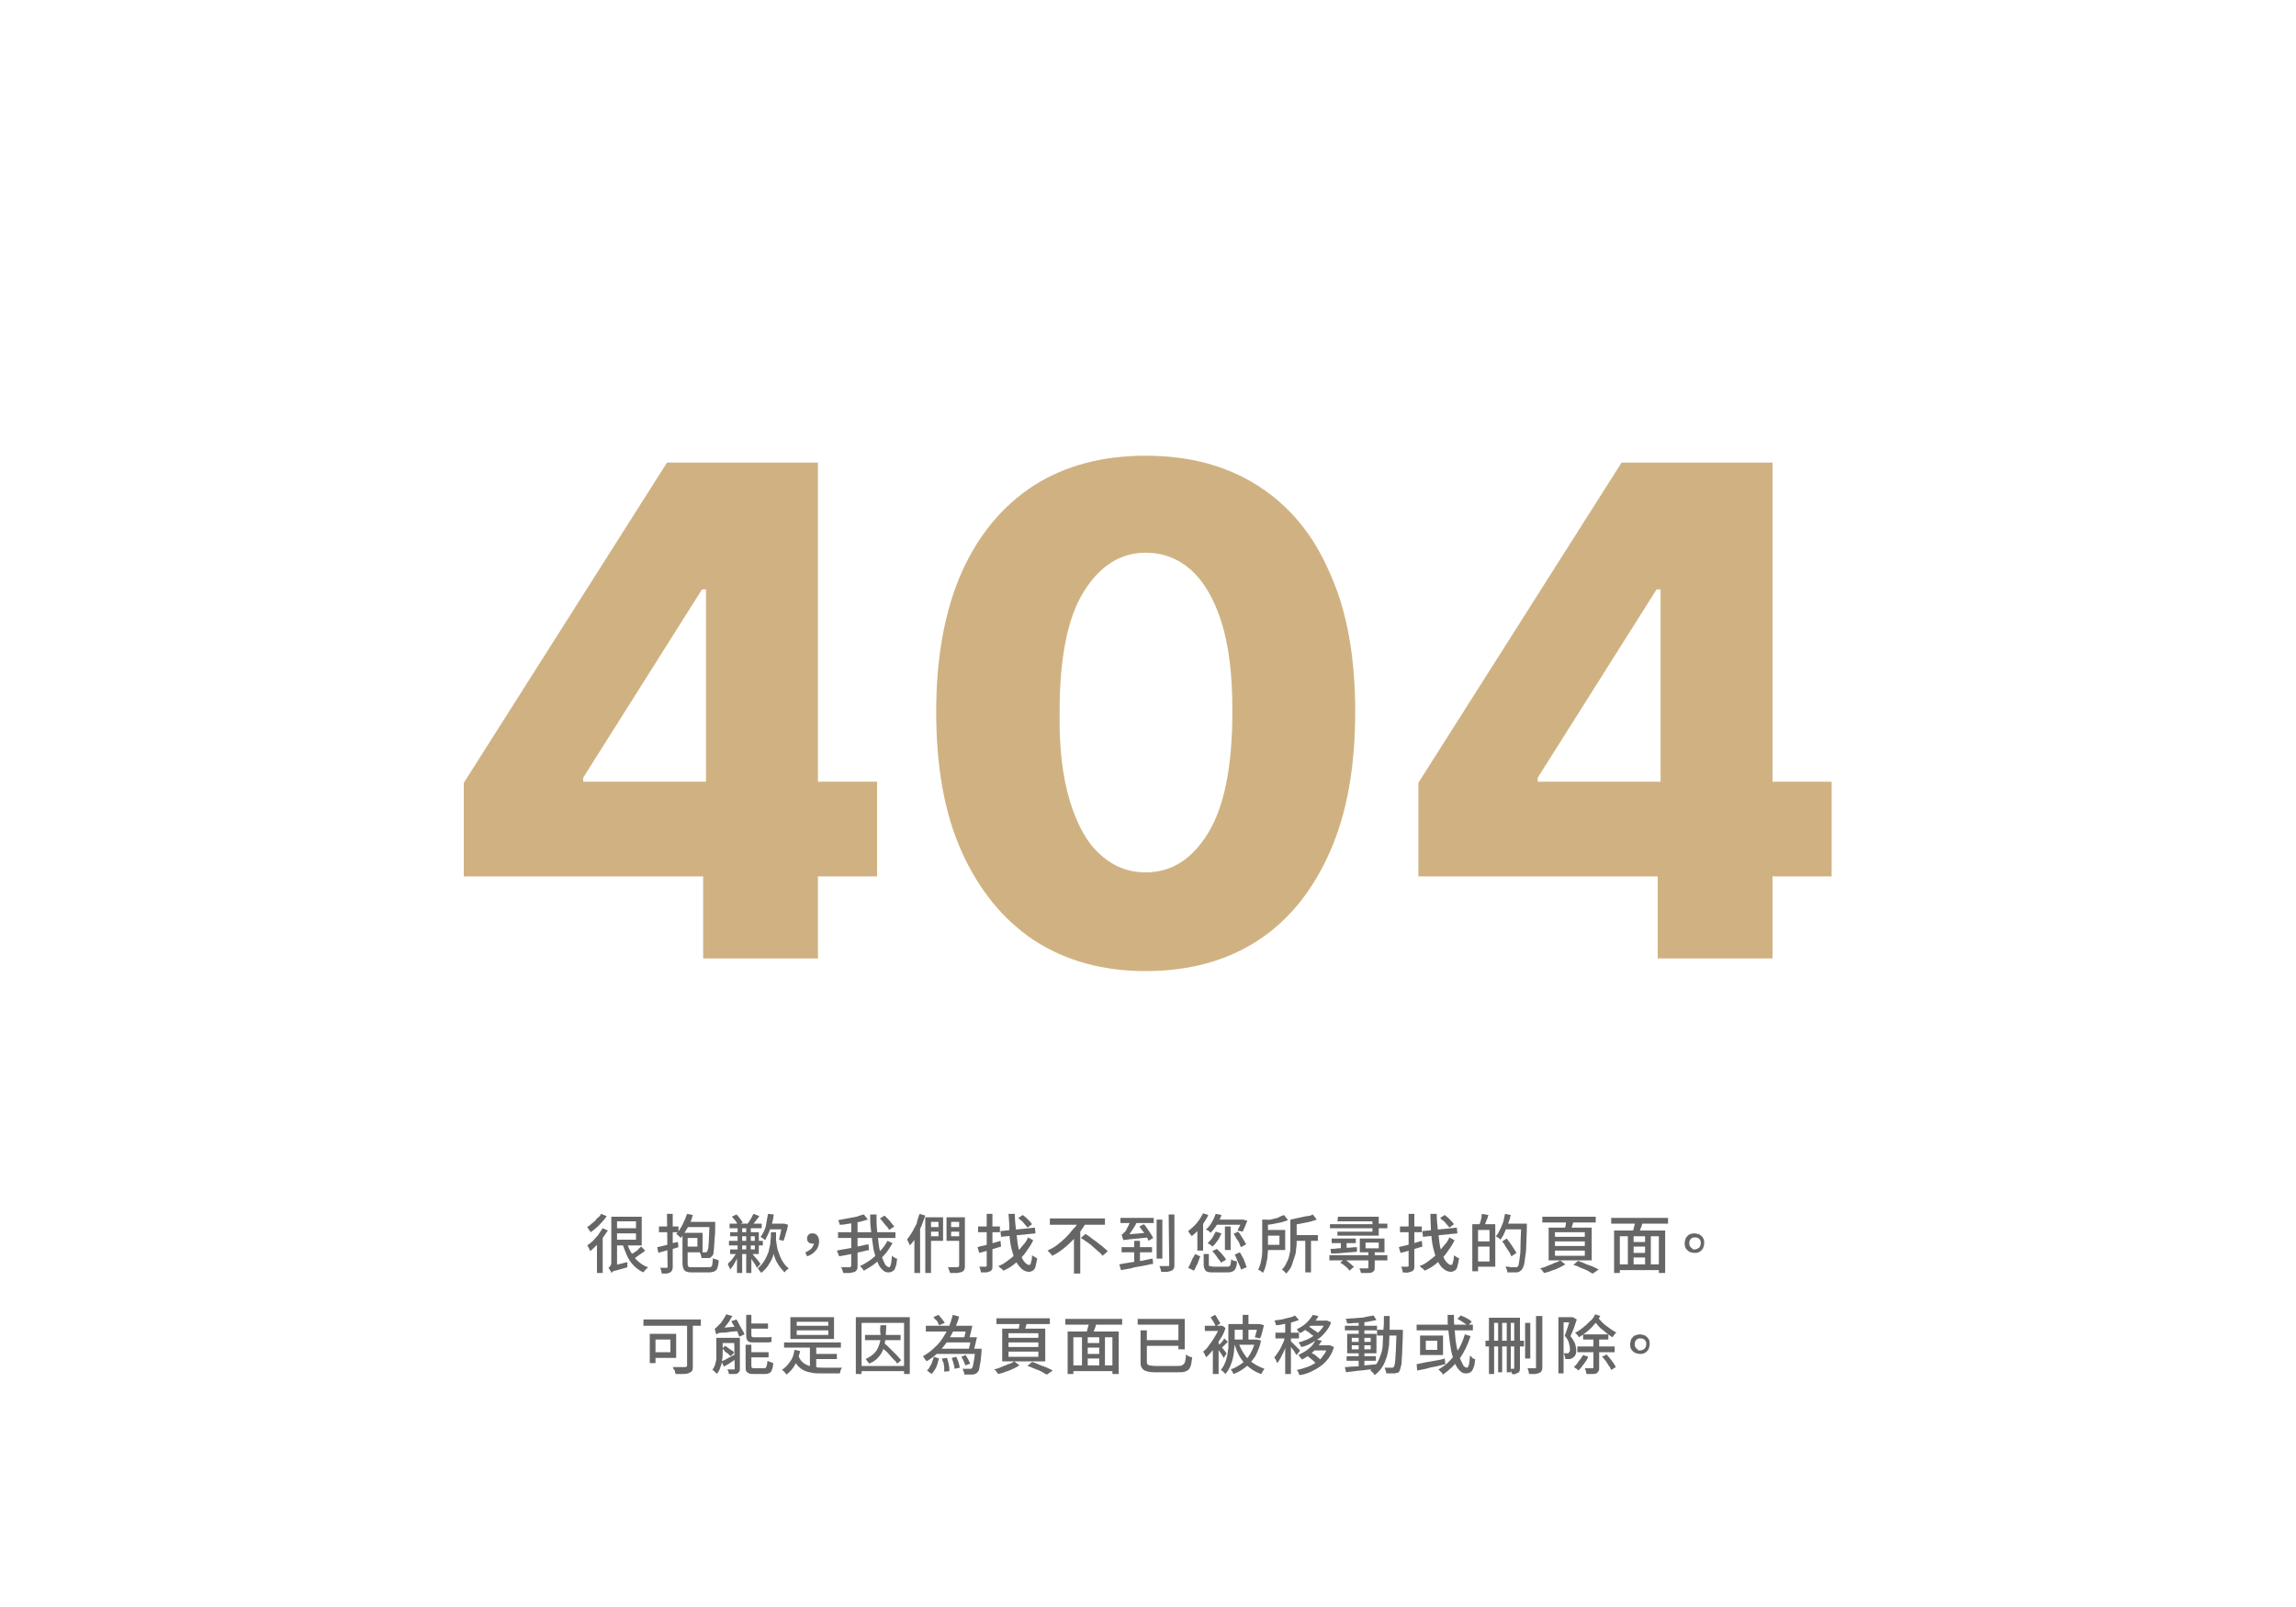 <?xml version="1.0" encoding="utf-8"?>
<!-- Generator: Adobe Illustrator 26.0.1, SVG Export Plug-In . SVG Version: 6.00 Build 0)  -->
<svg version="1.1" id="圖層_1" xmlns="http://www.w3.org/2000/svg" xmlns:xlink="http://www.w3.org/1999/xlink" x="0px" y="0px"
	 viewBox="0 0 400 280" style="enable-background:new 0 0 400 280;" xml:space="preserve">
<style type="text/css">
	.st0{fill:#D0B282;}
	.st1{fill:#666666;}
</style>
<g>
	<path class="st0" d="M142.6,80.6h-11.8H123h-6.8l-35.4,55.8v16.3h41.7V167h20v-14.3h10.3v-16.5h-10.3V80.6H142.6z M101.6,135.5
		l20.7-32.8h0.7v33.5h-21.4V135.5z"/>
	<path class="st0" d="M219.1,84.6c-5.5-3.5-12-5.2-19.5-5.2s-14,1.7-19.5,5.2c-5.4,3.5-9.6,8.5-12.6,15.2
		c-2.9,6.6-4.4,14.7-4.4,24.2s1.4,17.6,4.4,24.3s7.2,11.9,12.6,15.5c5.5,3.6,12,5.4,19.5,5.4c7.6,0,14.1-1.8,19.5-5.3
		s9.6-8.7,12.6-15.5s4.4-14.9,4.4-24.4c0-9.4-1.4-17.5-4.4-24.1C228.8,93.1,224.6,88.1,219.1,84.6z M210.5,145.1
		c-2.8,4.6-6.4,6.9-10.9,6.9c-3,0-5.6-1-7.9-3.1c-2.3-2-4-5.1-5.3-9.3s-1.9-9.4-1.8-15.7c0-9.3,1.4-16.3,4.2-20.8s6.4-6.8,10.8-6.8
		c3,0,5.6,1,7.9,3c2.2,2,4,5,5.3,9.1s1.9,9.2,1.9,15.5C214.7,133.5,213.3,140.5,210.5,145.1z"/>
	<path class="st0" d="M319.1,136.2h-10.3V80.6H297h-7.7h-6.8l-35.4,55.8v16.3h41.7V167h20v-14.3h10.3V136.2z M267.9,135.5l20.7-32.8
		h0.7v33.5h-21.4L267.9,135.5L267.9,135.5z"/>
</g>
<g>
	<path class="st1" d="M105,214l0.9,0.4c-0.3,0.4-0.6,0.9-0.9,1.3c-0.3,0.4-0.7,0.9-1.1,1.3c-0.4,0.4-0.7,0.7-1.1,1
		c0-0.1-0.1-0.2-0.1-0.3c-0.1-0.1-0.1-0.3-0.2-0.4c-0.1-0.1-0.1-0.2-0.2-0.3c0.3-0.2,0.7-0.5,1-0.8s0.6-0.7,0.9-1
		C104.5,214.7,104.8,214.3,105,214z M104.7,211.5l1,0.4c-0.2,0.3-0.5,0.7-0.8,1s-0.6,0.7-1,1c-0.3,0.3-0.7,0.6-1,0.8
		c0-0.1-0.1-0.2-0.2-0.3s-0.1-0.2-0.2-0.3s-0.1-0.2-0.2-0.3c0.3-0.2,0.6-0.4,0.9-0.7c0.3-0.2,0.6-0.5,0.8-0.8
		C104.4,212,104.6,211.8,104.7,211.5z M104,216.2l1-1l0,0v6.6h-1V216.2z M106.5,221.8c0-0.1-0.1-0.2-0.1-0.3
		c-0.1-0.1-0.1-0.2-0.2-0.3s-0.1-0.2-0.2-0.3c0.1-0.1,0.2-0.1,0.3-0.3c0.1-0.1,0.2-0.3,0.2-0.6v-8h1v8.9c-0.1,0.1-0.3,0.2-0.4,0.2
		c-0.1,0.1-0.2,0.1-0.3,0.2c-0.1,0.1-0.2,0.2-0.3,0.3C106.5,221.7,106.5,221.7,106.5,221.8z M106.5,221.8l-0.1-0.9l0.5-0.4l2.4-0.6
		c0,0.1,0,0.3,0,0.5s0,0.3,0,0.4c-0.6,0.2-1,0.3-1.4,0.4c-0.3,0.1-0.6,0.2-0.8,0.2c-0.2,0.1-0.3,0.1-0.4,0.2
		C106.6,221.7,106.5,221.8,106.5,221.8z M107,212h4.8v5H107v-1h3.8v-3.2H107V212z M107,214h4.1v0.9H107V214z M109.2,216.4
		c0.2,0.7,0.4,1.3,0.8,1.9s0.7,1.1,1.2,1.5s1,0.8,1.7,1c-0.1,0.1-0.2,0.2-0.3,0.3c-0.1,0.1-0.2,0.2-0.3,0.3
		c-0.1,0.1-0.1,0.2-0.2,0.3c-0.7-0.3-1.2-0.7-1.7-1.2s-0.9-1.1-1.2-1.8c-0.3-0.7-0.6-1.4-0.8-2.2L109.2,216.4z M111.7,217.2l0.7,0.7
		c-0.3,0.3-0.7,0.5-1.1,0.8s-0.7,0.5-1,0.7l-0.6-0.7c0.2-0.1,0.4-0.3,0.7-0.4c0.2-0.2,0.5-0.3,0.7-0.5
		C111.3,217.5,111.5,217.4,111.7,217.2z"/>
	<path class="st1" d="M114.5,217.3c0.5-0.1,1-0.2,1.7-0.4c0.6-0.2,1.3-0.4,1.9-0.5l0.1,0.9c-0.6,0.2-1.2,0.4-1.8,0.5
		c-0.6,0.2-1.2,0.3-1.7,0.5L114.5,217.3z M114.8,213.7h3.4v1h-3.4V213.7z M116.2,211.5h1v9.1c0,0.3,0,0.5-0.1,0.7s-0.2,0.3-0.3,0.4
		c-0.2,0.1-0.4,0.1-0.6,0.2c-0.2,0-0.6,0-0.9,0c0-0.1-0.1-0.3-0.1-0.5c-0.1-0.2-0.1-0.4-0.2-0.5c0.2,0,0.5,0,0.7,0s0.3,0,0.4,0
		s0.1,0,0.2,0c0,0,0-0.1,0-0.2L116.2,211.5L116.2,211.5z M119.7,211.5l1,0.2c-0.2,0.8-0.5,1.5-0.9,2.2s-0.8,1.3-1.2,1.8
		c-0.1-0.1-0.1-0.1-0.2-0.2c-0.1-0.1-0.2-0.2-0.3-0.3c-0.1-0.1-0.2-0.1-0.3-0.2c0.4-0.4,0.8-1,1.1-1.6
		C119.2,212.8,119.5,212.1,119.7,211.5z M118.8,214.8h1v5.4c0,0.2,0,0.3,0.1,0.4c0,0.1,0.1,0.2,0.3,0.2s0.3,0,0.6,0
		c0.1,0,0.2,0,0.4,0c0.2,0,0.4,0,0.6,0s0.4,0,0.6,0s0.4,0,0.6,0s0.3,0,0.4,0c0.2,0,0.4,0,0.5-0.1s0.2-0.2,0.2-0.5
		c0-0.2,0.1-0.5,0.1-1c0.1,0.1,0.3,0.2,0.5,0.2c0.2,0.1,0.3,0.1,0.5,0.2c0,0.5-0.1,1-0.2,1.3s-0.3,0.5-0.5,0.6s-0.6,0.2-1,0.2
		c-0.1,0-0.2,0-0.4,0s-0.4,0-0.6,0s-0.5,0-0.7,0s-0.4,0-0.6,0s-0.3,0-0.4,0c-0.5,0-0.8,0-1.1-0.1s-0.5-0.2-0.6-0.5
		c-0.1-0.2-0.2-0.6-0.2-1v-5.3L118.8,214.8L118.8,214.8z M119.3,217.2h2.2v-1.5h-2.2v-0.9h3.1v3.4h-3.1V217.2z M119.6,212.9h4.4v0.9
		h-4.4V212.9z M123.6,212.9h1c0,0.1,0,0.2,0,0.3s0,0.1,0,0.2c0,0.9,0,1.7-0.1,2.3c0,0.6-0.1,1.2-0.1,1.6c0,0.4-0.1,0.7-0.1,1
		c0,0.2-0.1,0.4-0.2,0.5s-0.2,0.2-0.3,0.3c-0.1,0.1-0.2,0.1-0.4,0.1c-0.1,0-0.3,0-0.5,0s-0.4,0-0.7,0c0-0.1,0-0.3-0.1-0.5
		c0-0.2-0.1-0.3-0.2-0.5c0.2,0,0.4,0,0.6,0s0.3,0,0.4,0s0.3,0,0.3-0.2c0.1-0.1,0.1-0.3,0.2-0.6c0-0.3,0.1-0.8,0.1-1.5
		s0.1-1.6,0.1-2.8C123.6,213.1,123.6,212.9,123.6,212.9z"/>
	<path class="st1" d="M128.4,217.9l0.5,0.3c-0.1,0.3-0.3,0.7-0.5,1.1c-0.2,0.4-0.4,0.7-0.6,1.1c-0.2,0.3-0.4,0.6-0.6,0.8
		c0-0.1-0.1-0.3-0.2-0.5s-0.2-0.4-0.2-0.5c0.2-0.2,0.4-0.4,0.6-0.6c0.2-0.3,0.4-0.5,0.6-0.8S128.3,218.2,128.4,217.9z M127,216.2
		h5.9v0.8H127V216.2z M127.1,213.2h5.6v0.8h-5.6V213.2z M127.2,214.7h5v3.8h-5v-0.8h4.3v-2.3h-4.3V214.7z M127.5,212l0.8-0.4
		c0.2,0.2,0.4,0.4,0.6,0.7c0.2,0.3,0.4,0.5,0.5,0.7l-0.8,0.5c-0.1-0.2-0.2-0.4-0.4-0.7C127.9,212.4,127.7,212.2,127.5,212z
		 M128.4,218.1h0.9v3.7h-0.9V218.1z M128.5,213.5h0.8v4.6h-0.8V213.5z M130,213.5h0.8v4.6H130V213.5z M130,218.1h0.9v3.7H130V218.1z
		 M131.3,211.5l1,0.4c-0.2,0.3-0.5,0.6-0.7,0.9s-0.5,0.6-0.7,0.8l-0.7-0.3c0.1-0.2,0.3-0.4,0.4-0.6c0.1-0.2,0.3-0.4,0.4-0.7
		C131.1,211.8,131.2,211.6,131.3,211.5z M130.9,218.2c0.1,0.1,0.2,0.2,0.3,0.4s0.3,0.4,0.5,0.6c0.2,0.2,0.3,0.4,0.5,0.6
		c0.1,0.2,0.2,0.3,0.3,0.4l-0.6,0.7c-0.1-0.1-0.2-0.3-0.3-0.5s-0.3-0.4-0.4-0.6c-0.1-0.2-0.3-0.4-0.4-0.6c-0.1-0.2-0.2-0.3-0.3-0.5
		L130.9,218.2z M134.3,214.7h0.9v0.8c0,0.4,0,0.9-0.1,1.4s-0.2,1.1-0.3,1.6c-0.2,0.6-0.4,1.1-0.8,1.7c-0.3,0.6-0.8,1.1-1.4,1.6
		c0-0.1-0.1-0.2-0.2-0.3c-0.1-0.1-0.2-0.2-0.2-0.3c-0.1-0.1-0.2-0.2-0.2-0.2c0.5-0.4,0.9-0.9,1.2-1.4s0.5-1,0.7-1.5
		c0.1-0.5,0.2-1,0.3-1.4c0-0.5,0.1-0.9,0.1-1.3V214.7z M133.8,211.5l1,0.1c-0.1,0.9-0.3,1.7-0.6,2.5s-0.6,1.4-0.9,2
		c-0.1-0.1-0.1-0.1-0.2-0.2c-0.1-0.1-0.2-0.1-0.3-0.2c-0.1-0.1-0.2-0.1-0.3-0.2c0.4-0.5,0.7-1.1,0.9-1.8
		C133.5,213,133.7,212.2,133.8,211.5z M133.7,213.2h2.8v1h-2.8V213.2z M135.2,216.1c0.1,0.8,0.2,1.5,0.4,2c0.2,0.6,0.4,1.1,0.7,1.6
		s0.6,0.9,1.1,1.3c-0.1,0.1-0.2,0.2-0.4,0.3c-0.1,0.1-0.2,0.3-0.3,0.4c-0.5-0.5-0.9-1-1.2-1.5s-0.6-1.1-0.7-1.8
		c-0.2-0.7-0.3-1.4-0.5-2.3H135.2z M136.3,213.2h0.2h0.1l0.7,0.2c-0.1,0.5-0.2,1-0.4,1.5c-0.1,0.5-0.3,1-0.4,1.3l-0.8-0.2
		c0.1-0.2,0.1-0.5,0.2-0.8c0.1-0.3,0.1-0.6,0.2-0.9c0.1-0.3,0.1-0.6,0.2-0.9V213.2z"/>
	<path class="st1" d="M140.6,218.9l-0.3-0.7c0.5-0.2,0.8-0.4,1.1-0.7c0.2-0.3,0.4-0.6,0.4-1l-0.2-1l0.6,0.9
		c-0.1,0.1-0.2,0.2-0.3,0.2s-0.2,0.1-0.3,0.1c-0.3,0-0.5-0.1-0.7-0.2c-0.2-0.2-0.3-0.4-0.3-0.7s0.1-0.5,0.3-0.7s0.4-0.2,0.7-0.2
		s0.6,0.1,0.8,0.4c0.2,0.3,0.3,0.6,0.3,1c0,0.6-0.2,1.2-0.6,1.6C141.7,218.4,141.2,218.7,140.6,218.9z"/>
	<path class="st1" d="M145.8,217.9c0.4-0.1,1-0.2,1.6-0.3s1.2-0.2,1.9-0.4c0.7-0.1,1.3-0.3,2-0.4l0.1,1c-0.6,0.1-1.2,0.3-1.8,0.4
		c-0.6,0.1-1.2,0.3-1.8,0.4c-0.6,0.1-1.1,0.2-1.6,0.3L145.8,217.9z M146,214.7h10v1h-10V214.7z M150.5,211.6l0.7,0.9
		c-0.5,0.1-1,0.3-1.5,0.4s-1.1,0.2-1.7,0.3c-0.6,0.1-1.1,0.2-1.7,0.2c0-0.1-0.1-0.3-0.1-0.4c-0.1-0.2-0.1-0.3-0.2-0.4
		c0.5-0.1,1.1-0.2,1.6-0.3s1.1-0.2,1.6-0.3C149.7,211.8,150.1,211.7,150.5,211.6z M148.3,212.7h1.1v7.8c0,0.3,0,0.6-0.1,0.7
		c-0.1,0.2-0.2,0.3-0.4,0.4c-0.2,0.1-0.5,0.1-0.8,0.2c-0.3,0-0.7,0-1.2,0c0-0.1,0-0.2-0.1-0.3c0-0.1-0.1-0.3-0.1-0.4
		c-0.1-0.1-0.1-0.2-0.2-0.3c0.3,0,0.6,0,0.9,0c0.3,0,0.5,0,0.6,0s0.2,0,0.2-0.1c0,0,0.1-0.1,0.1-0.2V212.7z M154.6,216.2l0.9,0.4
		c-0.4,0.7-0.8,1.3-1.3,1.9c-0.5,0.6-1.1,1.1-1.7,1.6c-0.6,0.5-1.3,0.9-2,1.3c-0.1-0.1-0.2-0.3-0.3-0.4c-0.1-0.2-0.3-0.3-0.4-0.4
		c0.7-0.3,1.3-0.7,1.9-1.1c0.6-0.5,1.2-1,1.6-1.5C153.9,217.4,154.3,216.8,154.6,216.2z M151.6,211.6h1.1c0,1,0,1.9,0.1,2.8
		c0.1,0.9,0.2,1.7,0.3,2.5s0.3,1.5,0.5,2c0.2,0.6,0.4,1,0.6,1.4c0.2,0.3,0.5,0.5,0.7,0.5c0.1,0,0.2-0.1,0.3-0.5
		c0.1-0.3,0.1-0.8,0.2-1.5c0.1,0.1,0.3,0.2,0.4,0.3c0.2,0.1,0.3,0.2,0.5,0.2c-0.1,0.6-0.1,1.1-0.3,1.5c-0.1,0.4-0.3,0.6-0.5,0.7
		c-0.2,0.1-0.4,0.2-0.7,0.2c-0.4,0-0.7-0.1-1-0.4c-0.3-0.3-0.6-0.6-0.8-1.1s-0.4-1-0.6-1.7c-0.2-0.6-0.3-1.3-0.4-2.1
		c-0.1-0.8-0.2-1.6-0.3-2.4C151.6,213.3,151.6,212.4,151.6,211.6z M153.3,212.3l0.8-0.5c0.2,0.2,0.4,0.4,0.6,0.6
		c0.2,0.2,0.4,0.4,0.6,0.7c0.2,0.2,0.3,0.4,0.5,0.6l-0.9,0.6c-0.1-0.2-0.2-0.4-0.4-0.6c-0.2-0.2-0.4-0.4-0.6-0.7
		C153.7,212.7,153.5,212.5,153.3,212.3z"/>
	<path class="st1" d="M160.2,211.5l1,0.3c-0.2,0.6-0.5,1.3-0.7,1.9c-0.3,0.6-0.6,1.2-0.9,1.8c-0.3,0.6-0.7,1.1-1.1,1.5
		c0-0.1-0.1-0.2-0.1-0.3c-0.1-0.1-0.1-0.3-0.2-0.4c-0.1-0.1-0.1-0.3-0.2-0.3c0.3-0.4,0.6-0.8,0.9-1.3c0.3-0.5,0.5-1,0.8-1.5
		C159.8,212.6,160,212.1,160.2,211.5z M159.3,214.4l1-1l0,0v8.4h-1V214.4z M161.2,212.1h1v9.7h-1V212.1z M161.8,213.8h2.1v0.8h-2.1
		V213.8z M161.9,212.1h2.4v4.1h-2.4v-0.8h1.6v-2.5h-1.6V212.1z M167.6,212.1v0.8h-1.9v2.5h1.9v0.8h-2.7v-4.1H167.6z M167.1,212.1h1
		v8.4c0,0.3,0,0.5-0.1,0.7s-0.2,0.3-0.4,0.4c-0.2,0.1-0.5,0.1-0.8,0.2c-0.3,0-0.8,0-1.3,0c0-0.1,0-0.2-0.1-0.3
		c0-0.1-0.1-0.2-0.1-0.4c0-0.1-0.1-0.2-0.2-0.3c0.3,0,0.5,0,0.7,0s0.5,0,0.6,0c0.2,0,0.3,0,0.4,0c0.1,0,0.2,0,0.2-0.1
		c0,0,0.1-0.1,0.1-0.2L167.1,212.1L167.1,212.1z M165.2,213.8h2.1v0.8h-2.1V213.8z"/>
	<path class="st1" d="M170.3,217.3c0.3-0.1,0.7-0.2,1.2-0.3c0.4-0.1,0.9-0.2,1.4-0.4c0.5-0.1,1-0.3,1.4-0.4l0.1,1
		c-0.7,0.2-1.3,0.4-2,0.6c-0.7,0.2-1.3,0.4-1.8,0.5L170.3,217.3z M170.4,213.7h3.8v1h-3.8V213.7z M171.9,211.5h1v9.1
		c0,0.3,0,0.5-0.1,0.6c-0.1,0.2-0.2,0.3-0.3,0.3c-0.2,0.1-0.4,0.1-0.6,0.2c-0.3,0-0.6,0-1,0c0-0.1-0.1-0.3-0.1-0.5
		c-0.1-0.2-0.1-0.3-0.2-0.5c0.2,0,0.5,0,0.7,0s0.4,0,0.4,0c0.1,0,0.1,0,0.2-0.1c0,0,0-0.1,0-0.2L171.9,211.5L171.9,211.5z
		 M179.1,215.6l0.9,0.5c-0.3,0.7-0.8,1.4-1.3,2.1c-0.5,0.7-1.1,1.3-1.8,1.9s-1.4,1-2.1,1.3c-0.1-0.1-0.2-0.3-0.4-0.4
		c-0.2-0.1-0.3-0.3-0.5-0.4c0.6-0.2,1.1-0.5,1.6-0.9s1-0.7,1.4-1.2c0.4-0.4,0.8-0.9,1.2-1.4C178.6,216.6,178.9,216.1,179.1,215.6z
		 M174.3,214.5l6-0.6l0.1,1l-6,0.6L174.3,214.5z M175.7,211.5h1.1c0,1,0.1,1.9,0.2,2.8s0.2,1.7,0.3,2.4s0.3,1.4,0.5,1.9
		s0.4,1,0.7,1.3s0.5,0.5,0.8,0.5c0.1,0,0.3-0.1,0.3-0.4c0.1-0.3,0.2-0.7,0.2-1.3c0.1,0.1,0.2,0.2,0.3,0.2s0.2,0.2,0.3,0.2
		c0.1,0.1,0.2,0.1,0.3,0.1c-0.1,0.6-0.2,1.1-0.3,1.5s-0.3,0.6-0.5,0.7c-0.2,0.1-0.4,0.2-0.6,0.2c-0.5,0-1-0.2-1.4-0.6
		s-0.7-0.8-1-1.4c-0.3-0.6-0.5-1.3-0.7-2.1s-0.3-1.8-0.4-2.8C175.9,213.8,175.8,212.7,175.7,211.5z M177.4,212.2l0.8-0.5
		c0.2,0.2,0.4,0.3,0.6,0.5c0.2,0.2,0.4,0.4,0.6,0.6c0.2,0.2,0.3,0.4,0.4,0.5l-0.8,0.6c-0.1-0.2-0.2-0.3-0.4-0.5s-0.3-0.4-0.5-0.6
		C177.8,212.6,177.6,212.4,177.4,212.2z"/>
	<path class="st1" d="M188,212.6l1.2,0.4c-0.4,0.8-0.9,1.5-1.5,2.2s-1.3,1.4-2,2s-1.5,1.2-2.4,1.6c-0.1-0.1-0.1-0.2-0.2-0.3
		c-0.1-0.1-0.2-0.2-0.3-0.3s-0.2-0.2-0.3-0.3c0.6-0.3,1.2-0.6,1.7-1s1-0.8,1.5-1.3s0.9-1,1.3-1.5C187.5,213.7,187.8,213.1,188,212.6
		z M182.9,212.3h9.6v1.1h-9.6V212.3z M187.1,215.1l1.1-1.1l0,0v7.9h-1.1V215.1z M188.3,215.7l0.8-0.7c0.3,0.2,0.7,0.4,1,0.7
		c0.4,0.3,0.7,0.5,1.1,0.8c0.3,0.3,0.7,0.5,1,0.8s0.6,0.5,0.8,0.7l-0.9,0.8c-0.2-0.2-0.4-0.5-0.7-0.7c-0.3-0.3-0.6-0.5-0.9-0.8
		c-0.3-0.3-0.7-0.6-1-0.8C189,216.2,188.7,215.9,188.3,215.7z"/>
	<path class="st1" d="M195,220.3c0.5-0.1,1-0.2,1.7-0.3c0.6-0.1,1.3-0.2,2-0.3s1.4-0.3,2.1-0.4l0.1,0.9c-0.7,0.1-1.3,0.3-2,0.4
		c-0.7,0.1-1.3,0.2-1.9,0.4c-0.6,0.1-1.2,0.2-1.7,0.3L195,220.3z M195.2,212.2h5.8v0.9h-5.8V212.2z M195.7,216.1
		c0-0.1,0-0.2-0.1-0.3c0-0.1-0.1-0.2-0.1-0.4c0-0.1-0.1-0.2-0.1-0.3c0.1,0,0.2-0.1,0.3-0.2c0.1-0.1,0.2-0.2,0.3-0.3s0.2-0.2,0.3-0.5
		c0.1-0.2,0.3-0.5,0.4-0.8c0.2-0.3,0.3-0.6,0.4-0.9l1,0.4c-0.1,0.3-0.3,0.7-0.5,1s-0.4,0.6-0.6,0.9c-0.2,0.3-0.4,0.6-0.6,0.8l0,0
		c-0.1,0.1-0.2,0.1-0.3,0.2c-0.1,0.1-0.1,0.1-0.2,0.2C195.8,216,195.7,216,195.7,216.1z M195.4,217.3h5.3v0.9h-5.3V217.3z
		 M195.7,216.1v-0.7l0.5-0.3l3.6-0.3c0.1,0.1,0.1,0.3,0.2,0.4c0.1,0.2,0.2,0.3,0.2,0.4c-0.7,0.1-1.4,0.1-1.9,0.2
		c-0.5,0-0.9,0.1-1.2,0.1s-0.6,0.1-0.8,0.1s-0.3,0-0.4,0.1C195.9,216,195.8,216,195.7,216.1z M197.6,216.2h1v4.4h-1V216.2z
		 M198.5,213.7l0.8-0.4c0.2,0.2,0.4,0.5,0.6,0.8c0.2,0.3,0.4,0.6,0.6,0.9c0.2,0.3,0.3,0.5,0.4,0.7l-0.8,0.5
		c-0.1-0.2-0.2-0.5-0.4-0.8s-0.4-0.6-0.6-0.9C198.9,214.3,198.7,214,198.5,213.7z M201.5,212.5h1v6.8h-1V212.5z M203.6,211.6h1v8.7
		c0,0.3,0,0.5-0.1,0.7s-0.2,0.3-0.4,0.4c-0.2,0.1-0.4,0.1-0.7,0.2c-0.3,0-0.7,0-1.1,0c0-0.1-0.1-0.3-0.1-0.5
		c-0.1-0.2-0.2-0.4-0.2-0.5c0.3,0,0.6,0,0.9,0c0.3,0,0.5,0,0.6,0s0.2,0,0.2-0.1c0,0,0-0.1,0-0.2L203.6,211.6L203.6,211.6z"/>
	<path class="st1" d="M209.6,211.4l0.9,0.3c-0.2,0.5-0.5,0.9-0.8,1.4s-0.7,0.9-1,1.3c-0.4,0.4-0.7,0.7-1.1,1c0-0.1-0.1-0.2-0.2-0.3
		c-0.1-0.1-0.2-0.2-0.2-0.3c-0.1-0.1-0.2-0.2-0.2-0.3c0.5-0.4,1-0.8,1.5-1.4C208.9,212.6,209.3,212,209.6,211.4z M208.2,218.5
		l0.9,0.4c-0.1,0.3-0.2,0.5-0.3,0.8s-0.2,0.6-0.4,0.9c-0.1,0.3-0.3,0.6-0.4,0.8l-1-0.5c0.1-0.2,0.3-0.5,0.4-0.8
		c0.1-0.3,0.3-0.6,0.4-0.9C208,219,208.1,218.7,208.2,218.5z M208.6,213.7l1-1l0,0v5.2h-1V213.7z M209.5,218.5h1.1v1.8
		c0,0.2,0,0.3,0.2,0.3c0.1,0,0.3,0.1,0.7,0.1c0.1,0,0.2,0,0.3,0s0.3,0,0.5,0s0.4,0,0.6,0s0.4,0,0.5,0s0.3,0,0.4,0
		c0.2,0,0.3,0,0.4-0.1c0.1-0.1,0.2-0.2,0.2-0.4s0.1-0.5,0.1-0.8c0.1,0.1,0.2,0.1,0.3,0.2c0.1,0.1,0.2,0.1,0.4,0.1
		c0.1,0,0.2,0.1,0.3,0.1c0,0.5-0.1,0.9-0.2,1.1c-0.1,0.3-0.3,0.5-0.5,0.6s-0.5,0.2-0.9,0.2c-0.1,0-0.2,0-0.3,0c-0.2,0-0.4,0-0.6,0
		c-0.2,0-0.4,0-0.6,0c-0.2,0-0.4,0-0.6,0c-0.2,0-0.3,0-0.3,0c-0.5,0-0.9,0-1.1-0.1c-0.3-0.1-0.4-0.2-0.5-0.4s-0.2-0.5-0.2-0.8v-1.9
		L209.5,218.5L209.5,218.5z M211.8,211.5l1,0.2c-0.2,0.6-0.5,1.2-0.8,1.7s-0.7,1-1.1,1.4c-0.1-0.1-0.1-0.1-0.2-0.2
		c-0.1-0.1-0.2-0.2-0.3-0.2c-0.1-0.1-0.2-0.1-0.3-0.2c0.4-0.3,0.7-0.7,1-1.2S211.6,212,211.8,211.5z M211.8,214.6l1,0.3
		c-0.2,0.4-0.4,0.9-0.7,1.3c-0.3,0.4-0.6,0.8-0.9,1c-0.1-0.1-0.1-0.1-0.2-0.2c-0.1-0.1-0.2-0.2-0.3-0.2c-0.1-0.1-0.2-0.1-0.3-0.2
		c0.3-0.3,0.6-0.6,0.8-0.9C211.4,215.3,211.6,215,211.8,214.6z M211.2,218l0.8-0.4c0.2,0.2,0.4,0.4,0.6,0.6c0.2,0.2,0.4,0.4,0.6,0.7
		c0.2,0.2,0.3,0.4,0.4,0.6l-0.9,0.5c-0.1-0.2-0.2-0.4-0.4-0.6c-0.2-0.2-0.3-0.5-0.5-0.7C211.6,218.4,211.4,218.2,211.2,218z
		 M211.8,212.5h4.7v0.9h-5L211.8,212.5z M213.4,213.7h1v4.1h-1V213.7z M214.9,215l0.8-0.4c0.2,0.2,0.4,0.5,0.5,0.7
		c0.2,0.3,0.3,0.5,0.5,0.8c0.1,0.2,0.3,0.5,0.4,0.7l-0.9,0.5c-0.1-0.2-0.2-0.4-0.3-0.7s-0.3-0.5-0.5-0.8
		C215.2,215.4,215.1,215.2,214.9,215z M215.1,218.6l0.9-0.4c0.2,0.3,0.3,0.5,0.5,0.9c0.2,0.3,0.3,0.6,0.4,0.9
		c0.1,0.3,0.2,0.6,0.3,0.8l-1,0.4c-0.1-0.2-0.1-0.5-0.3-0.8c-0.1-0.3-0.3-0.6-0.4-0.9S215.3,218.9,215.1,218.6z M216.2,212.5h0.2
		h0.2l0.7,0.2c-0.1,0.3-0.3,0.7-0.4,1c-0.2,0.4-0.3,0.7-0.4,0.9l-0.9-0.2c0.1-0.2,0.2-0.5,0.4-0.8c0.1-0.3,0.3-0.6,0.3-0.9v-0.2
		H216.2z"/>
	<path class="st1" d="M219.9,212.5h1v4c0,0.4,0,0.8,0,1.3s-0.1,0.9-0.1,1.4c-0.1,0.5-0.2,0.9-0.3,1.4c-0.1,0.4-0.3,0.9-0.5,1.2
		c-0.1-0.1-0.1-0.2-0.2-0.2c-0.1-0.1-0.2-0.2-0.3-0.2c-0.1-0.1-0.2-0.1-0.3-0.2c0.2-0.4,0.4-0.9,0.5-1.5c0.1-0.5,0.2-1.1,0.2-1.6
		c0-0.6,0-1.1,0-1.6L219.9,212.5L219.9,212.5z M223.7,211.7l0.7,0.9c-0.4,0.1-0.8,0.3-1.3,0.4c-0.5,0.1-1,0.2-1.5,0.3
		s-1,0.1-1.4,0.2c0-0.1-0.1-0.3-0.1-0.4c-0.1-0.2-0.1-0.3-0.2-0.4c0.4-0.1,0.9-0.1,1.4-0.2s0.9-0.2,1.3-0.3
		C223.1,211.9,223.4,211.8,223.7,211.7z M220.5,214.3h3.4v3.5h-3.4v-0.9h2.4v-1.6h-2.4V214.3z M224.8,212.6h1.1v3.6
		c0,0.4,0,0.9-0.1,1.4c0,0.5-0.1,1-0.3,1.5s-0.3,1-0.5,1.5s-0.6,0.9-0.9,1.3c-0.1-0.1-0.1-0.1-0.2-0.2c-0.1-0.1-0.2-0.2-0.3-0.3
		s-0.2-0.2-0.3-0.2c0.4-0.3,0.6-0.7,0.8-1.1c0.2-0.4,0.4-0.8,0.5-1.3c0.1-0.4,0.2-0.9,0.2-1.3c0-0.4,0-0.8,0-1.2V212.6z
		 M228.7,211.6l0.7,0.9c-0.4,0.1-0.8,0.3-1.3,0.4c-0.5,0.1-1,0.2-1.5,0.3s-1,0.2-1.5,0.2c0-0.1-0.1-0.3-0.1-0.5
		c-0.1-0.2-0.1-0.3-0.2-0.4c0.5-0.1,0.9-0.2,1.4-0.3s0.9-0.2,1.4-0.3C228,211.9,228.4,211.8,228.7,211.6z M225.3,215.2h4.3v1h-4.3
		V215.2z M227.4,215.9h1v5.8h-1V215.9z"/>
	<path class="st1" d="M231.6,218.7h10.1v0.9h-10.1V218.7z M231.7,213.3h8v0.7h-8V213.3z M231.8,217.6c0.4,0,0.8,0,1.3-0.1
		c0.5,0,1-0.1,1.6-0.1s1.1-0.1,1.7-0.1v0.8c-0.8,0.1-1.6,0.1-2.4,0.2c-0.8,0.1-1.5,0.1-2.1,0.1L231.8,217.6z M232,215.8h4.2v0.8H232
		V215.8z M233.1,212h7.1v3.3H233v-0.7h6.1v-1.8H233L233.1,212L233.1,212z M233.5,220l0.7-0.6c0.2,0.1,0.4,0.3,0.6,0.4
		c0.2,0.2,0.4,0.3,0.6,0.5c0.2,0.2,0.3,0.3,0.5,0.4l-0.8,0.7c-0.1-0.1-0.2-0.3-0.4-0.5s-0.4-0.3-0.6-0.5
		C233.9,220.3,233.7,220.1,233.5,220z M233.6,216.1h1v1.6h-1V216.1z M238.5,218h1v2.8c0,0.3,0,0.4-0.1,0.6c-0.1,0.1-0.2,0.2-0.4,0.3
		s-0.5,0.1-0.8,0.1s-0.7,0-1.1,0c0-0.1-0.1-0.3-0.1-0.4c-0.1-0.2-0.1-0.3-0.2-0.4c0.2,0,0.4,0,0.6,0c0.2,0,0.4,0,0.5,0
		c0.2,0,0.3,0,0.3,0c0.1,0,0.2,0,0.2-0.1s0-0.1,0-0.2V218H238.5z M236.9,215.8h4.3v2.4h-4.3V215.8z M237.9,216.5v1h2.3v-1H237.9z
		 M239.7,213.2h2v0.8h-2V213.2z"/>
	<path class="st1" d="M243.7,217.3c0.3-0.1,0.7-0.2,1.2-0.3c0.4-0.1,0.9-0.2,1.4-0.4c0.5-0.1,1-0.3,1.4-0.4l0.1,1
		c-0.7,0.2-1.3,0.4-2,0.6c-0.7,0.2-1.3,0.4-1.8,0.5L243.7,217.3z M243.9,213.7h3.8v1h-3.8V213.7z M245.4,211.5h1v9.1
		c0,0.3,0,0.5-0.1,0.6c-0.1,0.2-0.2,0.3-0.3,0.3c-0.2,0.1-0.4,0.1-0.6,0.2s-0.6,0-1,0c0-0.1-0.1-0.3-0.1-0.5
		c-0.1-0.2-0.1-0.3-0.2-0.5c0.2,0,0.5,0,0.7,0s0.4,0,0.4,0c0.1,0,0.1,0,0.2-0.1s0-0.1,0-0.2L245.4,211.5L245.4,211.5z M252.5,215.6
		l0.9,0.5c-0.3,0.7-0.8,1.4-1.3,2.1c-0.5,0.7-1.1,1.3-1.8,1.9c-0.7,0.6-1.4,1-2.1,1.3c-0.1-0.1-0.2-0.3-0.4-0.4
		c-0.2-0.1-0.3-0.3-0.5-0.4c0.6-0.2,1.1-0.5,1.6-0.9s1-0.7,1.4-1.2c0.4-0.4,0.8-0.9,1.2-1.4C252,216.6,252.3,216.1,252.5,215.6z
		 M247.8,214.5l6-0.6l0.1,1l-6,0.6L247.8,214.5z M249.2,211.5h1.1c0,1,0.1,1.9,0.2,2.8c0.1,0.9,0.2,1.7,0.3,2.4s0.3,1.4,0.5,1.9
		s0.4,1,0.7,1.3s0.5,0.5,0.8,0.5c0.1,0,0.3-0.1,0.3-0.4c0.1-0.3,0.2-0.7,0.2-1.3c0.1,0.1,0.2,0.2,0.3,0.2c0.1,0.1,0.2,0.2,0.3,0.2
		c0.1,0.1,0.2,0.1,0.3,0.1c-0.1,0.6-0.2,1.1-0.3,1.5s-0.3,0.6-0.5,0.7c-0.2,0.1-0.4,0.2-0.6,0.2c-0.5,0-1-0.2-1.4-0.6
		c-0.4-0.3-0.7-0.8-1-1.4c-0.3-0.6-0.5-1.3-0.7-2.1s-0.3-1.8-0.4-2.8C249.3,213.8,249.2,212.7,249.2,211.5z M250.9,212.2l0.8-0.5
		c0.2,0.2,0.4,0.3,0.6,0.5s0.4,0.4,0.6,0.6c0.2,0.2,0.3,0.4,0.4,0.5l-0.8,0.6c-0.1-0.2-0.2-0.3-0.4-0.5s-0.3-0.4-0.5-0.6
		C251.2,212.6,251.1,212.4,250.9,212.2z"/>
	<path class="st1" d="M256.5,213.3h1v8.2h-1V213.3z M257.1,216.3h3v0.9h-3V216.3z M257.1,213.3h3.4v7.4h-3.4v-0.9h2.4v-5.5h-2.4
		V213.3z M258.2,211.5l1.1,0.2c-0.1,0.4-0.2,0.7-0.4,1.1c-0.1,0.4-0.3,0.7-0.4,0.9l-0.8-0.2c0.1-0.2,0.1-0.4,0.2-0.6
		s0.1-0.5,0.2-0.7C258.1,211.9,258.1,211.7,258.2,211.5z M262.2,211.5l1,0.2c-0.1,0.5-0.3,1.1-0.5,1.6s-0.4,1-0.6,1.5
		s-0.5,0.9-0.7,1.2c-0.1-0.1-0.1-0.1-0.2-0.2c-0.1-0.1-0.2-0.2-0.3-0.2c-0.1-0.1-0.2-0.1-0.3-0.2c0.3-0.3,0.5-0.7,0.7-1.1
		c0.2-0.4,0.4-0.9,0.6-1.4C262,212.5,262.1,212,262.2,211.5z M261.7,216.3l0.8-0.5c0.2,0.3,0.4,0.5,0.6,0.8s0.4,0.6,0.6,0.9
		c0.2,0.3,0.3,0.5,0.5,0.8l-0.9,0.6c-0.1-0.2-0.2-0.5-0.4-0.8c-0.2-0.3-0.4-0.6-0.6-0.9C262.1,216.8,261.9,216.5,261.7,216.3z
		 M262.1,213.2h3.3v1h-3.3V213.2z M265,213.2h1c0,0.1,0,0.2,0,0.3s0,0.1,0,0.2c0,1.3-0.1,2.3-0.1,3.2s-0.1,1.6-0.2,2.2
		c-0.1,0.6-0.1,1-0.2,1.3s-0.2,0.5-0.3,0.7c-0.1,0.2-0.3,0.3-0.4,0.4c-0.1,0.1-0.3,0.1-0.5,0.2c-0.2,0-0.4,0-0.8,0
		c-0.3,0-0.6,0-0.9,0c0-0.1,0-0.3-0.1-0.5s-0.1-0.4-0.3-0.5c0.4,0,0.7,0,1,0.1c0.3,0,0.5,0,0.7,0c0.1,0,0.2,0,0.3,0
		c0.1,0,0.1-0.1,0.2-0.1c0.1-0.1,0.2-0.3,0.2-0.6c0.1-0.3,0.1-0.7,0.2-1.3s0.1-1.3,0.1-2.1c0-0.9,0.1-1.9,0.1-3.1L265,213.2
		L265,213.2z"/>
	<path class="st1" d="M271.8,219.6l0.9,0.7c-0.3,0.2-0.7,0.4-1.1,0.6c-0.4,0.2-0.9,0.4-1.3,0.5c-0.4,0.2-0.9,0.3-1.3,0.4
		c-0.1-0.1-0.2-0.3-0.3-0.4c-0.1-0.2-0.3-0.3-0.4-0.4c0.4-0.1,0.8-0.2,1.2-0.4c0.4-0.2,0.9-0.3,1.2-0.5
		C271.2,219.9,271.6,219.8,271.8,219.6z M268.7,212h9.3v1h-9.3V212z M269.8,213.9h7.5v5.7h-7.5V213.9z M270.9,214.7v0.8h5.2v-0.8
		H270.9z M270.9,216.3v0.8h5.2v-0.8H270.9z M270.9,217.9v0.9h5.2v-0.9H270.9z M272.9,212.5l1.3,0.1c-0.1,0.3-0.2,0.7-0.3,1
		c-0.1,0.3-0.2,0.6-0.3,0.8l-1-0.2c0.1-0.3,0.1-0.5,0.2-0.9C272.8,213,272.8,212.7,272.9,212.5z M274.1,220.4l0.8-0.7
		c0.4,0.1,0.9,0.3,1.3,0.5s0.9,0.3,1.3,0.5s0.7,0.3,1,0.5l-1,0.7c-0.3-0.1-0.6-0.3-0.9-0.5c-0.4-0.2-0.7-0.3-1.2-0.5
		C275,220.7,274.6,220.5,274.1,220.4z"/>
	<path class="st1" d="M280.7,212.2h9.9v1h-9.9V212.2z M281.2,214.4h8.9v7.4H289v-6.4h-6.8v6.4h-1V214.4z M281.8,220.3h7.7v1h-7.7
		V220.3z M283.6,215h1v5.7h-1V215z M284.1,216.4h3v0.8h-3V216.4z M284.1,218.3h3v0.8h-3V218.3z M285,212.6l1.2,0.3
		c-0.1,0.4-0.2,0.8-0.4,1.2c-0.1,0.4-0.2,0.7-0.4,1l-1-0.3c0.1-0.2,0.1-0.4,0.2-0.7s0.1-0.5,0.2-0.8
		C284.9,213.1,285,212.9,285,212.6z M286.6,215h1v5.6h-1V215z"/>
	<path class="st1" d="M295.2,214.9c0.3,0,0.6,0.1,0.9,0.2c0.3,0.2,0.5,0.4,0.6,0.6c0.2,0.3,0.2,0.6,0.2,0.9c0,0.3-0.1,0.6-0.2,0.9
		c-0.2,0.3-0.4,0.5-0.6,0.6c-0.3,0.2-0.6,0.2-0.9,0.2s-0.6-0.1-0.9-0.2c-0.3-0.2-0.5-0.4-0.6-0.6c-0.2-0.3-0.2-0.6-0.2-0.9
		c0-0.3,0.1-0.6,0.2-0.9c0.2-0.3,0.4-0.5,0.6-0.6C294.5,215,294.8,214.9,295.2,214.9z M295.2,217.7c0.3,0,0.5-0.1,0.8-0.3
		c0.2-0.2,0.3-0.5,0.3-0.8c0-0.2,0-0.4-0.1-0.5c-0.1-0.2-0.2-0.3-0.4-0.4c-0.2-0.1-0.3-0.1-0.5-0.1s-0.4,0-0.5,0.1
		c-0.2,0.1-0.3,0.2-0.4,0.4s-0.1,0.3-0.1,0.5s0,0.4,0.1,0.5c0.1,0.2,0.2,0.3,0.4,0.4C294.8,217.7,295,217.7,295.2,217.7z"/>
	<path class="st1" d="M112.1,229.9h10v1.1h-10V229.9z M113.2,232.4h1v5.1h-1V232.4z M113.6,232.4h4.2v4.2h-4.2v-1h3.2v-2.2h-3.2
		V232.4z M119.6,230.2h1.1v7.8c0,0.3,0,0.6-0.1,0.8s-0.3,0.3-0.5,0.4c-0.2,0.1-0.6,0.2-1,0.2s-0.9,0-1.4,0c0-0.1-0.1-0.2-0.1-0.4
		c0-0.1-0.1-0.3-0.2-0.4c-0.1-0.1-0.1-0.3-0.2-0.4c0.3,0,0.6,0,0.9,0s0.5,0,0.7,0s0.4,0,0.5,0s0.2,0,0.3-0.1c0.1,0,0.1-0.1,0.1-0.2
		v-7.7L119.6,230.2L119.6,230.2z"/>
	<path class="st1" d="M124.9,233.1h1v2.6c0,0.4,0,0.8-0.1,1.2c0,0.4-0.1,0.9-0.3,1.3c-0.1,0.4-0.3,0.8-0.6,1.2
		c0-0.1-0.1-0.2-0.2-0.2c-0.1-0.1-0.2-0.2-0.3-0.3c-0.1-0.1-0.2-0.2-0.3-0.2c0.2-0.3,0.4-0.6,0.5-1s0.2-0.7,0.2-1.1c0-0.4,0-0.7,0-1
		v-2.5H124.9z M124.8,232.5c0-0.1-0.1-0.2-0.1-0.3s-0.1-0.2-0.1-0.4c0-0.1-0.1-0.2-0.1-0.3c0.1,0,0.2-0.1,0.3-0.2s0.2-0.2,0.3-0.3
		c0.1-0.1,0.2-0.2,0.4-0.4c0.2-0.2,0.3-0.4,0.5-0.7s0.4-0.6,0.5-0.9l1.1,0.3c-0.2,0.3-0.4,0.6-0.6,1c-0.2,0.3-0.5,0.6-0.7,0.9
		c-0.2,0.3-0.5,0.5-0.7,0.7l0,0c-0.1,0.1-0.2,0.1-0.3,0.2c-0.1,0.1-0.2,0.1-0.2,0.2C124.8,232.4,124.8,232.5,124.8,232.5z
		 M124.8,232.5v-0.8l0.5-0.3l3.5-0.3c0,0.1,0.1,0.3,0.1,0.4c0,0.2,0.1,0.3,0.1,0.4c-0.9,0.1-1.5,0.1-2.1,0.2
		c-0.5,0.1-0.9,0.1-1.2,0.1c-0.3,0-0.5,0.1-0.6,0.1C124.9,232.5,124.8,232.5,124.8,232.5z M125.4,233.1h3.1v0.9h-3.1V233.1z
		 M125.7,237.2c0.3-0.1,0.7-0.3,1.2-0.6c0.4-0.2,0.9-0.5,1.4-0.7l0.2,0.7c-0.4,0.3-0.8,0.5-1.2,0.8c-0.4,0.3-0.8,0.5-1.2,0.7
		L125.7,237.2z M125.8,235l0.5-0.5c0.2,0.1,0.4,0.2,0.6,0.4c0.2,0.1,0.4,0.3,0.6,0.4c0.2,0.1,0.3,0.2,0.4,0.4l-0.6,0.6
		c-0.1-0.1-0.3-0.2-0.4-0.4c-0.2-0.1-0.4-0.3-0.6-0.4C126.2,235.2,126,235.1,125.8,235z M127.9,233.1h1v5.3c0,0.2,0,0.4-0.1,0.6
		c-0.1,0.1-0.2,0.2-0.3,0.3c-0.2,0.1-0.4,0.1-0.6,0.1c-0.2,0-0.5,0-0.9,0c0-0.1-0.1-0.3-0.1-0.4c-0.1-0.2-0.1-0.3-0.2-0.4
		c0.2,0,0.5,0,0.7,0s0.3,0,0.4,0s0.1,0,0.2,0v-0.1L127.9,233.1L127.9,233.1z M127.4,230.2l0.9-0.3c0.2,0.3,0.3,0.5,0.5,0.9
		c0.2,0.3,0.3,0.6,0.5,0.9c0.2,0.3,0.3,0.5,0.4,0.8l-0.9,0.4c-0.1-0.2-0.2-0.5-0.3-0.8s-0.3-0.6-0.5-0.9
		C127.7,230.8,127.6,230.5,127.4,230.2z M129.9,229.1h1v3.4c0,0.2,0,0.4,0.1,0.4c0.1,0.1,0.2,0.1,0.4,0.1c0.1,0,0.2,0,0.4,0
		s0.4,0,0.6,0c0.2,0,0.4,0,0.6,0c0.2,0,0.3,0,0.4,0c0.1,0,0.3,0,0.5,0s0.4,0,0.5-0.1c0,0.1,0,0.3,0,0.5s0,0.3,0.1,0.4
		c-0.1,0-0.3,0-0.5,0.1c-0.2,0-0.4,0-0.6,0c-0.1,0-0.2,0-0.3,0s-0.3,0-0.5,0s-0.3,0-0.5,0s-0.3,0-0.4,0c-0.1,0-0.2,0-0.3,0
		c-0.4,0-0.7,0-0.9-0.1s-0.4-0.3-0.4-0.5c-0.1-0.2-0.1-0.5-0.1-0.9v-3.3L129.9,229.1L129.9,229.1z M129.9,234.3h1v3.6
		c0,0.2,0,0.3,0.1,0.4c0.1,0.1,0.2,0.1,0.5,0.1c0.1,0,0.1,0,0.3,0c0.1,0,0.3,0,0.5,0s0.3,0,0.5,0c0.1,0,0.3,0,0.3,0
		c0.1,0,0.3,0,0.3-0.1c0.1-0.1,0.1-0.2,0.2-0.4c0-0.2,0.1-0.5,0.1-0.8c0.1,0.1,0.3,0.1,0.5,0.2c0.2,0.1,0.3,0.1,0.5,0.2
		c0,0.5-0.1,0.9-0.2,1.1c-0.1,0.3-0.2,0.5-0.4,0.6s-0.4,0.2-0.8,0.2c-0.1,0-0.1,0-0.3,0c-0.1,0-0.3,0-0.4,0s-0.3,0-0.5,0
		s-0.3,0-0.4,0s-0.2,0-0.3,0c-0.4,0-0.7,0-0.9-0.1s-0.4-0.2-0.5-0.4s-0.1-0.5-0.1-0.8L129.9,234.3L129.9,234.3z M130.5,230.6h3.3
		v0.9h-3.3V230.6z M130.5,235.6h3.4v0.9h-3.4V235.6z"/>
	<path class="st1" d="M138.4,235.2l1,0.2c-0.2,0.9-0.5,1.7-0.9,2.4s-0.9,1.3-1.5,1.7c-0.1-0.1-0.1-0.2-0.2-0.3
		c-0.1-0.1-0.2-0.2-0.3-0.3s-0.2-0.2-0.3-0.2c0.6-0.4,1-0.8,1.4-1.4C138.1,236.7,138.3,236,138.4,235.2z M136.6,233.9h9.9v0.9h-9.9
		V233.9z M137.7,229.5h7.6v3.8h-7.6V229.5z M139.1,236.2c0.2,0.6,0.5,1,0.9,1.3s0.9,0.5,1.4,0.6s1.2,0.2,1.9,0.2c0.1,0,0.3,0,0.5,0
		s0.5,0,0.7,0c0.3,0,0.6,0,0.8,0c0.3,0,0.5,0,0.8,0c0.2,0,0.4,0,0.6,0c-0.1,0.1-0.1,0.2-0.2,0.3c0,0.1-0.1,0.2-0.1,0.4
		c0,0.1-0.1,0.2-0.1,0.3h-0.7h-2.4c-0.6,0-1.2,0-1.7-0.1s-1-0.2-1.4-0.4s-0.8-0.5-1.1-0.8c-0.3-0.4-0.6-0.8-0.8-1.4L139.1,236.2z
		 M138.8,230.3v0.7h5.5v-0.7H138.8z M138.8,231.8v0.8h5.5v-0.8H138.8z M141.1,234.4h1.1v4.2h-1.1V234.4z M141.6,235.9h4.2v0.9h-4.2
		V235.9z"/>
	<path class="st1" d="M149.1,229.5h9.4v9.9h-1v-8.9h-7.4v8.9h-1V229.5z M149.7,238h8.3v0.9h-8.3V238z M153.4,230.9h1
		c0,0.8-0.1,1.5-0.1,2.2c-0.1,0.7-0.2,1.3-0.4,1.9c-0.2,0.6-0.5,1.1-0.9,1.5c-0.4,0.5-0.9,0.8-1.6,1.1c0-0.1-0.1-0.2-0.2-0.3
		c-0.1-0.1-0.2-0.2-0.2-0.3c-0.1-0.1-0.2-0.2-0.2-0.2c0.6-0.3,1.1-0.6,1.5-1s0.6-0.8,0.8-1.3s0.3-1.1,0.4-1.7
		C153.3,232.3,153.3,231.6,153.4,230.9z M150.7,232.6h6.2v0.9h-6.2V232.6z M153.3,234.5l0.7-0.5c0.4,0.3,0.7,0.6,1.1,1
		c0.4,0.4,0.7,0.7,1.1,1.1c0.3,0.3,0.6,0.7,0.8,0.9l-0.7,0.6c-0.1-0.2-0.3-0.5-0.6-0.7c-0.2-0.3-0.5-0.5-0.7-0.8
		c-0.3-0.3-0.5-0.6-0.8-0.8C153.8,235,153.5,234.7,153.3,234.5z"/>
	<path class="st1" d="M166,229.1l1.1,0.3c-0.2,0.8-0.5,1.5-0.9,2.3s-0.8,1.5-1.2,2.1c-0.5,0.7-1,1.3-1.6,1.9c-0.6,0.6-1.3,1.1-2,1.5
		c0-0.1-0.1-0.2-0.2-0.3c-0.1-0.1-0.1-0.2-0.2-0.3c-0.1-0.1-0.1-0.2-0.2-0.3c0.7-0.4,1.3-0.8,1.9-1.4c0.6-0.5,1.1-1.1,1.5-1.7
		c0.4-0.6,0.8-1.3,1.1-2S165.8,229.8,166,229.1z M161.3,231h7.3v1h-7.3V231z M162.7,236.4l0.9,0.3c-0.1,0.3-0.2,0.6-0.3,1
		c-0.1,0.3-0.2,0.6-0.4,0.9c-0.2,0.3-0.4,0.6-0.6,0.8l-0.8-0.6c0.2-0.2,0.4-0.4,0.5-0.7c0.2-0.3,0.3-0.5,0.4-0.8
		C162.5,237,162.6,236.7,162.7,236.4z M162.6,229.5l0.9-0.4c0.2,0.2,0.4,0.5,0.6,0.7c0.2,0.3,0.4,0.5,0.5,0.7l-1,0.4
		c-0.1-0.2-0.2-0.5-0.4-0.8C163,230,162.8,229.7,162.6,229.5z M162.7,235h7.6v0.9h-7.6V235z M164.1,236.7l0.9-0.1
		c0.1,0.4,0.2,0.7,0.3,1.2c0.1,0.4,0.1,0.8,0.1,1.1l-0.9,0.1c0-0.2,0-0.4,0-0.7s-0.1-0.5-0.1-0.8C164.2,237.2,164.2,237,164.1,236.7
		z M164.5,233h5.1v0.9h-5.1V233z M165.8,236.6l0.8-0.2c0.1,0.3,0.3,0.6,0.4,1c0.1,0.4,0.2,0.7,0.2,0.9l-0.9,0.2c0-0.3-0.1-0.6-0.2-1
		S165.9,236.9,165.8,236.6z M167.5,236.4l0.7-0.3c0.2,0.2,0.3,0.5,0.5,0.8c0.1,0.3,0.3,0.5,0.3,0.7l-0.8,0.3
		c-0.1-0.2-0.2-0.5-0.3-0.7C167.8,236.9,167.6,236.7,167.5,236.4z M169.9,235h1.1c0,0.1,0,0.2,0,0.3s0,0.1,0,0.2
		c-0.1,0.8-0.1,1.4-0.2,1.9c-0.1,0.5-0.2,0.9-0.2,1.1s-0.2,0.5-0.3,0.6s-0.2,0.2-0.4,0.3c-0.1,0-0.3,0.1-0.5,0.1c-0.1,0-0.4,0-0.6,0
		s-0.5,0-0.8,0c0-0.1,0-0.3-0.1-0.5s-0.1-0.3-0.2-0.5c0.3,0,0.5,0,0.7,0s0.4,0,0.5,0s0.2,0,0.2,0c0.1,0,0.1,0,0.2-0.1
		c0.1-0.1,0.2-0.2,0.2-0.5c0.1-0.2,0.1-0.6,0.2-1c0.1-0.4,0.1-1,0.2-1.7L169.9,235L169.9,235z M168.4,231h1
		c-0.1,0.4-0.2,0.8-0.3,1.3c-0.1,0.4-0.2,0.8-0.3,1.1l-0.9-0.1c0.1-0.3,0.2-0.7,0.3-1.1C168.2,231.7,168.3,231.3,168.4,231z
		 M169.2,233h1c-0.1,0.4-0.2,0.8-0.3,1.3c-0.1,0.4-0.2,0.8-0.3,1.1l-0.9-0.1c0.1-0.3,0.2-0.7,0.3-1.1
		C169,233.7,169.1,233.4,169.2,233z"/>
	<path class="st1" d="M176.7,237.2l0.9,0.7c-0.3,0.2-0.7,0.4-1.1,0.6c-0.4,0.2-0.9,0.4-1.3,0.5c-0.4,0.2-0.9,0.3-1.3,0.4
		c-0.1-0.1-0.2-0.3-0.3-0.4c-0.1-0.2-0.3-0.3-0.4-0.4c0.4-0.1,0.8-0.2,1.2-0.4s0.9-0.3,1.2-0.5C176.1,237.6,176.4,237.4,176.7,237.2
		z M173.6,229.7h9.3v1h-9.3V229.7z M174.6,231.5h7.5v5.7h-7.5V231.5z M175.7,232.3v0.8h5.2v-0.8H175.7z M175.7,233.9v0.8h5.2v-0.8
		H175.7z M175.7,235.5v0.9h5.2v-0.9H175.7z M177.7,230.1l1.3,0.1c-0.1,0.3-0.2,0.7-0.3,1s-0.2,0.6-0.3,0.8l-1-0.2
		c0.1-0.3,0.1-0.5,0.2-0.9C177.6,230.6,177.7,230.3,177.7,230.1z M179,238l0.8-0.7c0.4,0.1,0.9,0.3,1.3,0.5c0.4,0.2,0.9,0.3,1.3,0.5
		c0.4,0.2,0.7,0.3,1,0.5l-1,0.7c-0.3-0.1-0.6-0.3-0.9-0.5c-0.4-0.2-0.7-0.3-1.2-0.5C179.8,238.3,179.4,238.1,179,238z"/>
	<path class="st1" d="M185.6,229.8h9.9v1h-9.9V229.8z M186,232h8.9v7.4h-1.1V233H187v6.4h-1V232L186,232z M186.7,237.9h7.7v1h-7.7
		V237.9z M188.5,232.7h1v5.7h-1V232.7z M188.9,234h3v0.8h-3V234z M188.9,235.9h3v0.8h-3V235.9z M189.8,230.3l1.2,0.3
		c-0.1,0.4-0.2,0.8-0.4,1.2c-0.1,0.4-0.2,0.7-0.4,1l-1-0.3c0.1-0.2,0.1-0.4,0.2-0.7c0.1-0.3,0.1-0.5,0.2-0.8
		C189.8,230.7,189.8,230.5,189.8,230.3z M191.5,232.7h1v5.6h-1V232.7z"/>
	<path class="st1" d="M198.2,229.8h8.2v5.3h-1.1v-4.3h-7.1L198.2,229.8L198.2,229.8z M198.7,231.8h1.1v5.4c0,0.2,0,0.4,0.1,0.5
		s0.2,0.2,0.4,0.2s0.5,0.1,0.9,0.1c0.1,0,0.3,0,0.6,0s0.6,0,0.9,0c0.3,0,0.7,0,1,0s0.6,0,0.9,0s0.5,0,0.6,0c0.3,0,0.5,0,0.7-0.1
		s0.3-0.2,0.4-0.3c0.1-0.2,0.2-0.4,0.2-0.6c0.1-0.3,0.1-0.6,0.1-1c0.1,0.1,0.2,0.1,0.3,0.2c0.1,0.1,0.3,0.1,0.4,0.2
		c0.1,0,0.2,0.1,0.4,0.1c-0.1,0.5-0.1,0.9-0.2,1.3c-0.1,0.3-0.2,0.6-0.4,0.8s-0.4,0.3-0.7,0.4c-0.3,0.1-0.7,0.1-1.2,0.1
		c-0.1,0-0.2,0-0.4,0s-0.4,0-0.7,0s-0.6,0-0.9,0c-0.3,0-0.6,0-0.9,0c-0.3,0-0.5,0-0.7,0s-0.3,0-0.4,0c-0.7,0-1.2-0.1-1.5-0.2
		c-0.4-0.1-0.6-0.3-0.8-0.6s-0.2-0.7-0.2-1.2L198.7,231.8L198.7,231.8z M199.3,233.5h6.4v1h-6.4V233.5z"/>
	<path class="st1" d="M212.6,231h0.2h0.2l0.5,0.4c-0.2,0.7-0.5,1.3-0.9,1.9c-0.4,0.6-0.8,1.2-1.2,1.8c-0.4,0.5-0.8,1-1.3,1.4
		c0-0.1-0.1-0.2-0.1-0.3c-0.1-0.1-0.1-0.3-0.2-0.4c-0.1-0.1-0.1-0.2-0.2-0.3c0.4-0.3,0.8-0.7,1.1-1.2c0.4-0.5,0.7-1,1-1.5
		s0.6-1,0.7-1.6V231H212.6z M209.9,231h3.1v0.9h-3.1V231z M210.9,229.5l0.8-0.4c0.2,0.2,0.3,0.5,0.5,0.8s0.3,0.5,0.4,0.7l-0.8,0.5
		c-0.1-0.2-0.2-0.5-0.4-0.8S211.1,229.8,210.9,229.5z M211.3,234.5l1-1.3v6.2h-1V234.5z M212.1,233.8c0.1,0.1,0.2,0.2,0.3,0.4
		s0.3,0.4,0.5,0.6c0.2,0.2,0.3,0.4,0.5,0.6c0.1,0.2,0.2,0.3,0.3,0.4l-0.5,0.8c-0.1-0.1-0.2-0.3-0.3-0.5s-0.3-0.4-0.4-0.6
		c-0.2-0.2-0.3-0.4-0.4-0.6c-0.1-0.2-0.3-0.3-0.4-0.5L212.1,233.8z M213.3,233.2l0.6,0.6c-0.2,0.2-0.4,0.4-0.6,0.6
		c-0.2,0.2-0.4,0.4-0.6,0.5l-0.4-0.4c0.1-0.2,0.3-0.4,0.5-0.6S213.2,233.4,213.3,233.2z M214.1,230.7h1v3c0,0.4,0,0.9-0.1,1.4
		c0,0.5-0.1,1-0.2,1.5c-0.1,0.5-0.3,1-0.5,1.5s-0.5,0.9-0.8,1.3c-0.1-0.1-0.1-0.1-0.2-0.2c-0.1-0.1-0.2-0.2-0.3-0.3
		s-0.2-0.1-0.3-0.2c0.3-0.4,0.5-0.7,0.7-1.2c0.2-0.4,0.3-0.9,0.4-1.3c0.1-0.4,0.1-0.9,0.2-1.3c0-0.4,0-0.8,0-1.2v-3H214.1z
		 M218.7,233.4h0.2h0.2l0.6,0.2c-0.2,1-0.6,1.9-1,2.7c-0.5,0.7-1,1.4-1.7,1.9c-0.6,0.5-1.3,0.9-2.1,1.2c-0.1-0.1-0.1-0.3-0.2-0.4
		c-0.1-0.2-0.2-0.3-0.3-0.4c0.7-0.2,1.3-0.6,1.9-1c0.6-0.4,1.1-1,1.5-1.7s0.7-1.4,0.9-2.3L218.7,233.4L218.7,233.4z M214.6,230.7
		h4.8v1h-4.8V230.7z M214.7,233.4h4.2v0.9h-4.2V233.4z M215.8,234c0.2,0.7,0.6,1.4,1,2s0.9,1.1,1.5,1.5s1.2,0.7,2,1
		c-0.1,0.1-0.2,0.2-0.2,0.3c-0.1,0.1-0.2,0.2-0.2,0.3s-0.1,0.2-0.2,0.3c-1.2-0.4-2.1-1.1-2.9-1.9c-0.8-0.9-1.3-1.9-1.7-3.2
		L215.8,234z M216.5,229.1h1v4.8h-1V229.1z M219.1,230.7h0.2h0.2l0.7,0.2c-0.1,0.4-0.2,0.8-0.3,1.2s-0.2,0.8-0.4,1.1l-0.9-0.2
		c0.1-0.3,0.2-0.6,0.3-1s0.2-0.8,0.2-1.1V230.7z"/>
	<path class="st1" d="M224,232.6l0.6,0.3c-0.1,0.4-0.2,0.8-0.4,1.2s-0.3,0.8-0.5,1.3c-0.2,0.4-0.4,0.8-0.6,1.2
		c-0.2,0.4-0.4,0.7-0.6,0.9c-0.1-0.1-0.1-0.3-0.2-0.5c-0.1-0.2-0.2-0.3-0.3-0.5c0.2-0.2,0.4-0.5,0.6-0.8c0.2-0.3,0.4-0.6,0.6-1
		c0.2-0.4,0.3-0.7,0.5-1.1C223.7,233.3,223.9,232.9,224,232.6z M225.6,229.2l0.7,0.8c-0.4,0.1-0.8,0.3-1.2,0.4
		c-0.4,0.1-0.9,0.2-1.4,0.3s-0.9,0.2-1.4,0.2c0-0.1-0.1-0.3-0.1-0.4c-0.1-0.2-0.1-0.3-0.2-0.4c0.4-0.1,0.8-0.1,1.3-0.2
		c0.4-0.1,0.8-0.2,1.2-0.3C225,229.5,225.3,229.4,225.6,229.2z M222.2,232.2h4.1v1h-4.1V232.2z M223.9,230.1h1v9.3h-1V230.1z
		 M224.9,233.7c0.1,0.1,0.2,0.2,0.3,0.3s0.3,0.3,0.5,0.5s0.3,0.3,0.5,0.5c0.1,0.1,0.2,0.2,0.3,0.3l-0.6,0.8
		c-0.1-0.1-0.2-0.3-0.3-0.4c-0.1-0.2-0.2-0.4-0.4-0.6c-0.1-0.2-0.3-0.4-0.4-0.5c-0.1-0.2-0.2-0.3-0.3-0.4L224.9,233.7z M228.7,229.1
		l1,0.2c-0.3,0.6-0.7,1.1-1.3,1.6c-0.5,0.5-1.2,1-1.9,1.4c0-0.1-0.1-0.2-0.2-0.2s-0.2-0.2-0.2-0.3c-0.1-0.1-0.2-0.2-0.2-0.2
		c0.7-0.3,1.3-0.7,1.8-1.2C228.1,230,228.5,229.5,228.7,229.1z M231.3,234.4h0.2h0.2l0.7,0.3c-0.2,0.7-0.5,1.3-0.9,1.9
		c-0.4,0.5-0.8,1-1.4,1.4c-0.5,0.4-1.1,0.7-1.7,1c-0.6,0.3-1.3,0.5-2,0.6c-0.1-0.1-0.1-0.3-0.2-0.5c-0.1-0.2-0.2-0.3-0.3-0.4
		c0.6-0.1,1.2-0.3,1.8-0.5s1.1-0.5,1.6-0.8s0.9-0.7,1.2-1.2c0.4-0.4,0.6-1,0.8-1.5L231.3,234.4L231.3,234.4z M229.3,233.4l1,0.2
		c-0.4,0.6-0.8,1.2-1.4,1.8c-0.6,0.6-1.3,1.1-2.1,1.5c0-0.1-0.1-0.2-0.2-0.3c-0.1-0.1-0.2-0.2-0.2-0.3c-0.1-0.1-0.2-0.2-0.2-0.2
		c0.5-0.3,1-0.5,1.4-0.8s0.8-0.6,1.1-1C228.9,234,229.1,233.7,229.3,233.4z M230.8,230.1h0.2h0.2l0.7,0.3c-0.2,0.6-0.5,1.1-0.9,1.6
		s-0.8,0.9-1.2,1.2c-0.5,0.3-0.9,0.6-1.5,0.9c-0.5,0.3-1.1,0.5-1.6,0.6c-0.1-0.1-0.1-0.3-0.2-0.4c-0.1-0.2-0.2-0.3-0.3-0.4
		c0.5-0.1,1-0.3,1.5-0.5s0.9-0.5,1.4-0.8c0.4-0.3,0.8-0.6,1.1-1s0.6-0.8,0.7-1.3L230.8,230.1L230.8,230.1z M227.4,231.7l0.7-0.5
		c0.2,0.1,0.4,0.2,0.6,0.4c0.2,0.1,0.4,0.3,0.6,0.4c0.2,0.1,0.3,0.3,0.4,0.4L229,233c-0.1-0.1-0.2-0.3-0.4-0.4
		c-0.2-0.1-0.4-0.3-0.6-0.5C227.7,232,227.6,231.9,227.4,231.7z M227.6,236.2l0.7-0.6c0.2,0.1,0.4,0.3,0.7,0.4
		c0.2,0.2,0.4,0.3,0.6,0.5c0.2,0.2,0.4,0.3,0.5,0.5l-0.8,0.6c-0.1-0.1-0.3-0.3-0.5-0.5s-0.4-0.3-0.6-0.5
		C228.1,236.5,227.9,236.3,227.6,236.2z M228.6,230.1h2.6v0.9H228L228.6,230.1z M229.1,234.4h2.5v0.9h-3.2L229.1,234.4z"/>
	<path class="st1" d="M234.3,238.2c0.5,0,1-0.1,1.6-0.1s1.2-0.1,1.9-0.2c0.7-0.1,1.3-0.1,2-0.2v0.8c-0.6,0.1-1.3,0.1-1.9,0.2
		c-0.6,0.1-1.3,0.1-1.8,0.2c-0.6,0.1-1.1,0.1-1.6,0.2L234.3,238.2z M234.3,231h5.6v0.8h-5.6V231z M239.3,229.2l0.5,0.8
		c-0.5,0.1-1,0.2-1.5,0.3c-0.6,0.1-1.2,0.1-1.8,0.2c-0.6,0-1.2,0.1-1.8,0.1c0-0.1,0-0.2-0.1-0.4c0-0.1-0.1-0.3-0.2-0.4
		c0.4,0,0.8-0.1,1.3-0.1c0.4,0,0.9-0.1,1.3-0.1c0.4,0,0.8-0.1,1.2-0.2C238.6,229.3,239,229.3,239.3,229.2z M234.6,236.3h5.1v0.8
		h-5.1V236.3z M234.7,232.4h5.1v3.4h-5.1V232.4z M235.5,233.1v0.7h3.3v-0.7H235.5z M235.5,234.4v0.7h3.3v-0.7H235.5z M236.7,230.1h1
		v8.1h-1V230.1z M241.1,229.3h1c0,0.9,0,1.8,0,2.6s-0.1,1.6-0.1,2.4c-0.1,0.7-0.2,1.4-0.4,2.1c-0.2,0.6-0.4,1.2-0.8,1.8
		c-0.3,0.5-0.8,1-1.3,1.4c-0.1-0.1-0.1-0.2-0.2-0.3c-0.1-0.1-0.2-0.2-0.3-0.3s-0.2-0.2-0.3-0.2c0.5-0.4,0.9-0.8,1.2-1.3
		s0.5-1,0.7-1.6s0.3-1.2,0.3-1.9s0.1-1.4,0.1-2.2C241.1,231,241.1,230.1,241.1,229.3z M239.9,231.7h3.9v1h-3.9V231.7z M243.4,231.7
		h1c0,0.1,0,0.2,0,0.3s0,0.1,0,0.2c0,1.2-0.1,2.1-0.1,2.9c0,0.8-0.1,1.5-0.1,2s-0.1,0.9-0.2,1.2c-0.1,0.3-0.1,0.5-0.2,0.6
		c-0.1,0.2-0.2,0.3-0.4,0.3s-0.3,0.1-0.5,0.1s-0.4,0-0.6,0c-0.2,0-0.5,0-0.8,0c0-0.1,0-0.3-0.1-0.5s-0.1-0.4-0.2-0.5
		c0.3,0,0.5,0,0.7,0s0.4,0,0.5,0s0.2,0,0.2,0c0.1,0,0.1-0.1,0.2-0.1c0.1-0.1,0.1-0.3,0.2-0.5c0-0.3,0.1-0.6,0.1-1.1s0.1-1.1,0.1-1.9
		c0-0.8,0.1-1.7,0.1-2.8v-0.2H243.4z"/>
	<path class="st1" d="M246.8,237.7c0.4-0.1,0.9-0.2,1.4-0.3s1.1-0.2,1.7-0.3c0.6-0.1,1.2-0.2,1.8-0.4l0.1,1
		c-0.6,0.1-1.1,0.3-1.7,0.4c-0.6,0.1-1.1,0.2-1.7,0.4c-0.5,0.1-1,0.2-1.5,0.3L246.8,237.7z M246.8,230.8h9.8v1h-9.8V230.8z
		 M247.4,232.7h4v3.4h-4V232.7z M248.4,233.6v1.6h2v-1.6H248.4z M255.2,232.5l1,0.3c-0.5,1.5-1.1,2.8-1.9,3.9
		c-0.8,1.1-1.8,2-2.9,2.8c-0.1-0.1-0.1-0.2-0.2-0.3c-0.1-0.1-0.2-0.2-0.3-0.3s-0.2-0.2-0.3-0.3c1.1-0.6,2-1.4,2.8-2.5
		C254.2,235.1,254.8,233.9,255.2,232.5z M252.2,229.1h1.1c0,0.8,0,1.6,0.1,2.3c0.1,0.8,0.1,1.5,0.2,2.2c0.1,0.7,0.2,1.3,0.4,1.9
		c0.1,0.6,0.3,1.1,0.5,1.5s0.3,0.7,0.5,1c0.2,0.2,0.4,0.3,0.6,0.3c0.1,0,0.2-0.2,0.3-0.5c0.1-0.3,0.1-0.8,0.2-1.6
		c0.1,0.1,0.3,0.2,0.4,0.4c0.2,0.1,0.3,0.2,0.5,0.2c-0.1,0.7-0.1,1.2-0.3,1.5c-0.1,0.4-0.3,0.6-0.5,0.8c-0.2,0.1-0.5,0.2-0.8,0.2
		c-0.4,0-0.7-0.1-1-0.4c-0.3-0.3-0.6-0.6-0.8-1.1s-0.4-1-0.6-1.7c-0.2-0.7-0.3-1.4-0.4-2.1c-0.1-0.8-0.2-1.6-0.3-2.4
		S252.2,230,252.2,229.1z M253.9,229.8l0.6-0.6c0.2,0.1,0.4,0.2,0.7,0.3c0.2,0.1,0.5,0.3,0.7,0.4c0.2,0.1,0.4,0.3,0.5,0.4l-0.7,0.7
		c-0.1-0.1-0.3-0.3-0.5-0.4c-0.2-0.1-0.4-0.3-0.6-0.4C254.3,230,254.1,229.9,253.9,229.8z"/>
	<path class="st1" d="M258.8,233.6h6.7v1h-6.7V233.6z M259.5,229.6h4.9v0.9h-4.1v8.9h-0.9v-9.8L259.5,229.6L259.5,229.6z M261,230
		h0.7v9.1H261V230z M262.5,230h0.7v9.1h-0.7V230z M263.9,229.6h0.9v8.8c0,0.2,0,0.4-0.1,0.5c0,0.1-0.1,0.3-0.3,0.3
		c-0.1,0.1-0.3,0.1-0.4,0.2s-0.4,0-0.6,0c0-0.1,0-0.2-0.1-0.3c0-0.1-0.1-0.2-0.1-0.3s-0.1-0.2-0.1-0.3c0.1,0,0.3,0,0.4,0
		s0.2,0,0.2,0c0.1,0,0.1-0.1,0.1-0.2v-8.7H263.9z M265.7,230.5h0.9v6.2h-0.9V230.5z M267.7,229.3h1v8.8c0,0.3,0,0.5-0.1,0.7
		s-0.2,0.3-0.4,0.4c-0.2,0.1-0.4,0.1-0.7,0.2c-0.3,0-0.7,0-1.1,0c0-0.1-0.1-0.3-0.1-0.5c-0.1-0.2-0.1-0.4-0.2-0.5c0.3,0,0.6,0,0.8,0
		c0.3,0,0.4,0,0.5,0s0.1,0,0.2-0.1c0,0,0-0.1,0-0.2v-8.8L267.7,229.3L267.7,229.3z"/>
	<path class="st1" d="M271.4,229.5h2.6v0.9h-1.6v8.9h-0.9v-9.8L271.4,229.5L271.4,229.5z M273.7,229.5h0.2h0.1l0.7,0.4
		c-0.2,0.5-0.3,1-0.5,1.5s-0.4,1-0.6,1.4c0.4,0.5,0.6,0.9,0.8,1.3c0.1,0.4,0.2,0.8,0.2,1.1s0,0.6-0.1,0.8s-0.2,0.4-0.4,0.5
		c-0.1,0.1-0.2,0.1-0.3,0.2c-0.1,0-0.2,0.1-0.3,0.1c-0.1,0-0.2,0-0.4,0c-0.1,0-0.3,0-0.4,0c0-0.1,0-0.3-0.1-0.5
		c0-0.2-0.1-0.3-0.2-0.5c0.1,0,0.2,0,0.3,0c0.1,0,0.2,0,0.3,0c0.1,0,0.3,0,0.3-0.1c0.1-0.1,0.1-0.2,0.2-0.3c0-0.1,0-0.3,0-0.5
		c0-0.3-0.1-0.6-0.2-1s-0.4-0.8-0.7-1.2c0.1-0.2,0.2-0.5,0.3-0.8c0.1-0.3,0.2-0.6,0.3-0.9c0.1-0.3,0.2-0.6,0.2-0.8
		c0.1-0.2,0.1-0.5,0.2-0.7l0,0H273.7z M275.8,236.1l0.9,0.3c-0.2,0.5-0.5,0.9-0.8,1.3c-0.3,0.4-0.6,0.8-0.9,1.1
		c-0.1-0.1-0.1-0.1-0.2-0.2c-0.1-0.1-0.2-0.1-0.3-0.2c-0.1-0.1-0.2-0.1-0.3-0.2c0.3-0.3,0.6-0.6,0.8-1
		C275.4,236.8,275.6,236.4,275.8,236.1z M277.9,229l0.9,0.3c-0.3,0.5-0.6,1-1,1.4c-0.4,0.5-0.8,0.9-1.3,1.3c-0.5,0.4-0.9,0.7-1.4,1
		c-0.1-0.1-0.2-0.3-0.3-0.4c-0.1-0.1-0.3-0.3-0.4-0.4c0.5-0.2,0.9-0.5,1.4-0.9c0.4-0.3,0.8-0.7,1.2-1.1
		C277.4,229.9,277.7,229.5,277.9,229z M274.8,234.6h6.5v1h-6.5V234.6z M275.8,232.5h4.4v0.9h-4.4V232.5z M277.6,232.7h1v5.6
		c0,0.3,0,0.5-0.1,0.6s-0.2,0.3-0.4,0.4c-0.2,0.1-0.4,0.1-0.7,0.1s-0.6,0-1,0c0-0.1-0.1-0.3-0.1-0.5c-0.1-0.2-0.1-0.3-0.2-0.5
		c0.3,0,0.5,0,0.8,0c0.2,0,0.4,0,0.5,0s0.1,0,0.2-0.1v-0.1L277.6,232.7L277.6,232.7z M278.5,229.7c0.5,0.6,1,1.1,1.6,1.5
		c0.5,0.4,1,0.7,1.5,1c-0.1,0.1-0.3,0.2-0.4,0.4s-0.2,0.3-0.3,0.4c-0.3-0.2-0.7-0.5-1-0.7c-0.3-0.3-0.7-0.6-1.1-0.9
		c-0.4-0.4-0.7-0.8-1.1-1.3L278.5,229.7z M279.1,236.4l0.8-0.4c0.2,0.2,0.4,0.5,0.6,0.7c0.2,0.3,0.4,0.5,0.6,0.8s0.3,0.5,0.4,0.7
		l-0.8,0.5c-0.1-0.2-0.2-0.5-0.4-0.7c-0.2-0.3-0.3-0.5-0.5-0.8C279.5,236.8,279.3,236.6,279.1,236.4z"/>
	<path class="st1" d="M285.7,232.5c0.3,0,0.6,0.1,0.9,0.2c0.3,0.2,0.5,0.4,0.6,0.6c0.2,0.3,0.2,0.6,0.2,0.9c0,0.3-0.1,0.6-0.2,0.9
		c-0.2,0.3-0.4,0.5-0.6,0.6c-0.3,0.2-0.6,0.2-0.9,0.2s-0.6-0.1-0.9-0.2c-0.3-0.2-0.5-0.4-0.6-0.6c-0.2-0.3-0.2-0.6-0.2-0.9
		c0-0.3,0.1-0.6,0.2-0.9c0.2-0.3,0.4-0.5,0.6-0.6C285.1,232.6,285.4,232.5,285.7,232.5z M285.7,235.3c0.3,0,0.5-0.1,0.8-0.3
		c0.2-0.2,0.3-0.5,0.3-0.8c0-0.2,0-0.4-0.1-0.5c-0.1-0.2-0.2-0.3-0.4-0.4c-0.2-0.1-0.3-0.1-0.5-0.1s-0.4,0-0.5,0.1
		c-0.2,0.1-0.3,0.2-0.4,0.4s-0.1,0.3-0.1,0.5s0,0.4,0.1,0.5c0.1,0.2,0.2,0.3,0.4,0.4C285.3,235.3,285.5,235.3,285.7,235.3z"/>
</g>
</svg>
